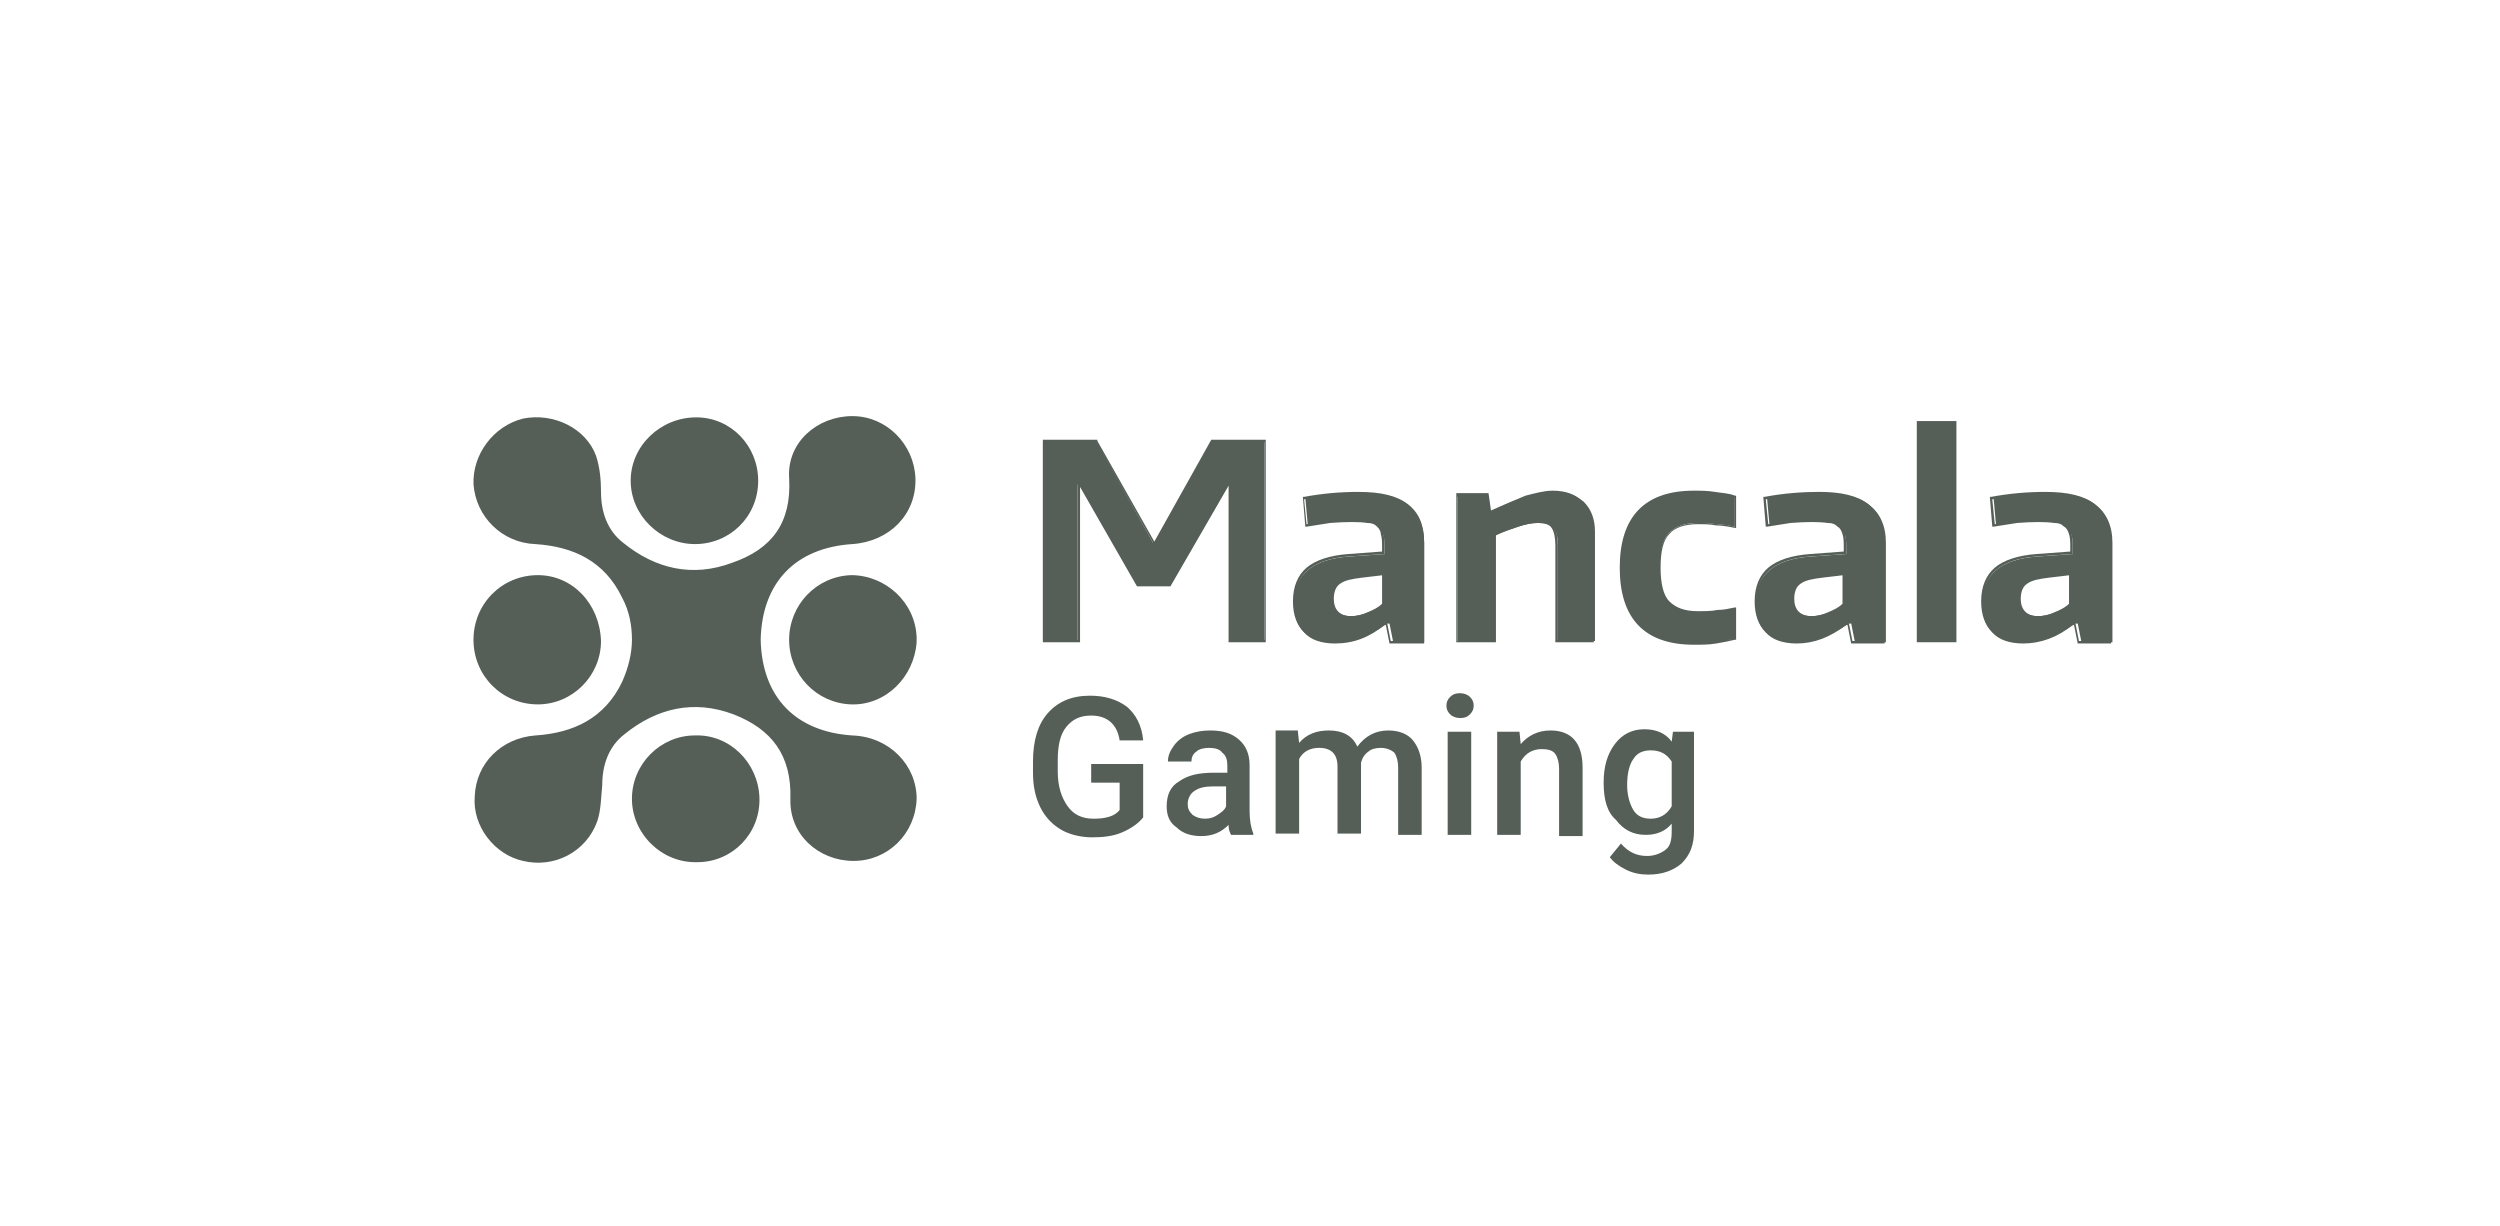 <svg width="106" height="52" viewBox="0 0 106 52" fill="none" xmlns="http://www.w3.org/2000/svg">
<g clip-path="url(#clip0_67_5962)">
<path d="M44.272 18.697H46.476L48.891 23.017H48.995L51.41 18.697H53.614V27.179H52.145V20.541H52.092L49.626 24.808H48.261L45.794 20.541H45.689V27.179H44.219V18.697H44.272Z" fill="#555F57"/>
<path d="M53.667 27.232H52.092V20.593L49.626 24.861H48.208L45.794 20.646V27.232H44.219V18.644H46.529V18.697L48.943 22.964L51.358 18.644H53.667V27.232ZM52.25 27.126H53.614V18.75H51.462L49.048 23.07H48.891V23.017L46.476 18.75H44.325V27.127H45.689V20.488H45.847L48.261 24.755H49.573L52.04 20.488H52.197V27.127H52.25L52.25 27.126Z" fill="#555F57"/>
<path d="M56.606 27.231C56.029 27.231 55.609 27.073 55.294 26.81C54.979 26.494 54.874 26.072 54.874 25.545C54.874 24.913 55.084 24.492 55.452 24.175C55.819 23.859 56.396 23.649 57.236 23.596L58.706 23.491V23.28C58.706 23.069 58.706 22.858 58.653 22.7C58.601 22.542 58.548 22.437 58.443 22.332C58.338 22.226 58.181 22.174 58.023 22.121C57.866 22.068 57.603 22.068 57.341 22.068C57.078 22.068 56.764 22.068 56.449 22.121C56.134 22.174 55.767 22.226 55.452 22.279L55.346 21.12C56.108 20.978 56.881 20.908 57.656 20.909C58.601 20.909 59.283 21.067 59.703 21.436C60.123 21.752 60.385 22.279 60.385 23.016V27.231H59.073L58.915 26.441H58.811C58.076 26.968 57.393 27.231 56.606 27.231ZM57.288 26.125C57.498 26.125 57.761 26.072 58.023 25.967C58.286 25.861 58.496 25.756 58.706 25.598V24.334L57.708 24.439C57.236 24.492 56.921 24.544 56.764 24.702C56.606 24.86 56.501 25.071 56.501 25.387C56.501 25.861 56.764 26.125 57.288 26.125Z" fill="#555F57"/>
<path d="M56.605 27.284C56.028 27.284 55.556 27.126 55.293 26.81C54.978 26.494 54.821 26.072 54.821 25.493C54.821 24.86 55.031 24.386 55.398 24.07C55.766 23.754 56.396 23.543 57.183 23.49L58.6 23.385V23.227C58.6 23.017 58.6 22.806 58.547 22.648C58.547 22.542 58.495 22.437 58.39 22.332C58.285 22.226 58.18 22.174 57.97 22.174C57.655 22.121 57.078 22.121 56.396 22.174C56.081 22.226 55.713 22.279 55.398 22.332H55.346L55.241 21.067H55.293C56.055 20.925 56.828 20.855 57.603 20.857C58.547 20.857 59.23 21.015 59.702 21.383C60.175 21.752 60.384 22.279 60.384 23.017V27.284H58.915L58.757 26.493H58.705C58.075 27.02 57.393 27.284 56.605 27.284ZM57.288 22.015C57.55 22.015 57.813 22.015 57.97 22.068C58.18 22.121 58.285 22.174 58.442 22.279C58.547 22.384 58.652 22.489 58.652 22.648C58.705 22.806 58.705 23.017 58.705 23.227V23.491L57.183 23.596C56.396 23.648 55.818 23.859 55.451 24.175C55.083 24.492 54.926 24.913 54.926 25.545C54.926 26.072 55.083 26.494 55.346 26.757C55.608 27.02 56.028 27.178 56.605 27.178C57.34 27.178 58.023 26.915 58.652 26.388H58.81L58.967 27.178H60.175V22.964C60.175 22.279 59.965 21.752 59.544 21.436C59.125 21.12 58.442 20.962 57.55 20.962C56.868 20.962 56.133 21.015 55.293 21.172L55.398 22.226L56.343 22.068C56.71 22.015 57.025 22.015 57.288 22.015ZM57.288 26.177C56.71 26.177 56.448 25.914 56.448 25.334C56.448 25.018 56.553 24.755 56.763 24.65C56.973 24.492 57.288 24.439 57.76 24.386L58.81 24.281V25.598C58.6 25.756 58.39 25.861 58.128 25.967C57.76 26.125 57.498 26.177 57.288 26.177ZM58.652 24.386L57.76 24.492C57.34 24.544 57.025 24.597 56.815 24.755C56.658 24.86 56.553 25.071 56.553 25.387C56.553 25.861 56.815 26.125 57.288 26.125C57.498 26.125 57.76 26.072 57.97 25.967C58.233 25.861 58.442 25.756 58.6 25.598V24.386L58.652 24.386Z" fill="#555F57"/>
<path d="M61.748 20.962H63.06L63.165 21.699H63.218C63.795 21.383 64.32 21.173 64.74 21.067C65.108 20.925 65.5 20.854 65.894 20.857C66.419 20.857 66.839 21.015 67.154 21.278C67.469 21.594 67.627 22.015 67.627 22.542V27.178H66.052V23.122C66.052 22.753 65.999 22.542 65.842 22.384C65.737 22.226 65.527 22.174 65.212 22.174C64.95 22.174 64.688 22.226 64.373 22.331C64.058 22.437 63.743 22.542 63.375 22.7V27.178H61.801V20.962H61.748Z" fill="#555F57"/>
<path d="M67.627 27.231H65.947V23.122C65.947 22.805 65.894 22.542 65.79 22.384C65.685 22.226 65.475 22.173 65.212 22.173C64.95 22.173 64.688 22.226 64.373 22.331C64.058 22.437 63.743 22.542 63.428 22.7V27.231H61.748V20.909H63.113L63.218 21.646C63.795 21.383 64.32 21.172 64.688 21.014C65.107 20.909 65.475 20.804 65.842 20.804C66.367 20.804 66.839 20.962 67.102 21.278C67.417 21.594 67.574 22.015 67.574 22.595V27.231H67.627ZM66.052 27.126H67.522V22.595C67.522 22.068 67.364 21.646 67.102 21.383C66.839 21.12 66.419 20.962 65.894 20.962C65.5 20.959 65.108 21.031 64.74 21.172C64.32 21.278 63.848 21.488 63.27 21.804H63.113L63.008 21.067H61.801V27.178H63.27V22.595H63.323C63.69 22.437 64.005 22.331 64.32 22.226C64.635 22.12 64.95 22.068 65.16 22.068C65.475 22.068 65.685 22.173 65.842 22.331C65.999 22.489 66.052 22.753 66.052 23.122V27.126Z" fill="#555F57"/>
<path d="M71.826 27.285C69.779 27.285 68.729 26.231 68.729 24.071C68.729 21.911 69.779 20.858 71.826 20.858C72.141 20.858 72.403 20.858 72.718 20.91C73.033 20.963 73.295 20.963 73.558 21.068V22.333C73.295 22.28 73.033 22.227 72.771 22.227C72.508 22.175 72.246 22.175 71.983 22.175C71.406 22.175 70.986 22.333 70.724 22.649C70.461 22.965 70.356 23.439 70.356 24.071C70.356 24.756 70.461 25.23 70.724 25.546C70.986 25.863 71.406 25.968 71.983 25.968C72.298 25.968 72.561 25.968 72.823 25.915C73.085 25.915 73.295 25.863 73.558 25.81V27.074C73.348 27.127 73.085 27.18 72.771 27.232C72.456 27.285 72.141 27.285 71.826 27.285Z" fill="#555F57"/>
<path d="M71.826 27.337C69.727 27.337 68.677 26.23 68.677 24.07C68.677 21.91 69.727 20.804 71.826 20.804C72.089 20.804 72.404 20.804 72.719 20.857C73.034 20.909 73.296 20.909 73.558 21.015H73.611V22.384H73.558C73.296 22.332 73.034 22.279 72.771 22.279C72.508 22.226 72.246 22.226 71.984 22.226C71.406 22.226 70.987 22.384 70.776 22.648C70.514 22.911 70.409 23.385 70.409 24.07C70.409 24.702 70.514 25.229 70.776 25.492C71.039 25.756 71.406 25.914 71.984 25.914C72.299 25.914 72.561 25.914 72.823 25.861C73.086 25.861 73.296 25.809 73.558 25.756H73.611V27.126H73.558C73.349 27.178 73.086 27.231 72.771 27.284C72.456 27.337 72.141 27.337 71.826 27.337ZM71.826 20.909C69.779 20.909 68.782 21.963 68.782 24.07C68.782 26.177 69.779 27.231 71.826 27.231C72.141 27.231 72.456 27.231 72.771 27.178C73.034 27.126 73.296 27.126 73.506 27.073V25.914C73.243 25.967 73.034 26.019 72.823 26.019C72.561 26.019 72.299 26.072 71.984 26.072C71.406 26.072 70.934 25.914 70.671 25.598C70.409 25.282 70.304 24.808 70.304 24.123C70.304 23.438 70.462 22.964 70.724 22.648C70.987 22.332 71.406 22.174 72.036 22.174C72.299 22.174 72.561 22.174 72.823 22.226C73.086 22.226 73.349 22.279 73.558 22.332V21.12C73.349 21.067 73.086 21.015 72.771 21.015C72.404 20.962 72.141 20.909 71.826 20.909Z" fill="#555F57"/>
<path d="M76.183 27.231C75.606 27.231 75.186 27.073 74.871 26.81C74.556 26.494 74.451 26.072 74.451 25.545C74.451 24.913 74.661 24.492 75.028 24.175C75.396 23.859 75.973 23.649 76.813 23.596L78.282 23.491V23.28C78.282 23.069 78.282 22.858 78.23 22.7C78.177 22.542 78.125 22.437 78.02 22.332C77.915 22.226 77.758 22.174 77.6 22.121C77.443 22.068 77.18 22.068 76.918 22.068C76.655 22.068 76.34 22.068 76.025 22.121C75.711 22.174 75.343 22.226 75.028 22.279L74.923 21.12C75.685 20.978 76.458 20.908 77.233 20.909C78.177 20.909 78.859 21.067 79.279 21.436C79.7 21.752 79.962 22.279 79.962 23.016V27.231H78.65L78.492 26.441H78.387C77.6 26.968 76.918 27.231 76.183 27.231ZM76.813 26.125C77.023 26.125 77.285 26.072 77.548 25.967C77.81 25.861 78.02 25.756 78.23 25.598V24.334L77.233 24.439C76.76 24.492 76.445 24.544 76.288 24.702C76.13 24.86 76.025 25.071 76.025 25.387C76.025 25.861 76.288 26.125 76.813 26.125Z" fill="#555F57"/>
<path d="M76.181 27.284C75.604 27.284 75.132 27.126 74.869 26.81C74.554 26.494 74.397 26.072 74.397 25.493C74.397 24.86 74.606 24.386 74.974 24.07C75.341 23.754 75.971 23.543 76.758 23.49L78.175 23.385V23.227C78.175 23.016 78.175 22.806 78.123 22.648C78.071 22.49 78.018 22.384 77.913 22.332C77.808 22.226 77.703 22.174 77.493 22.174C77.126 22.121 76.601 22.121 75.919 22.174C75.604 22.226 75.237 22.279 74.921 22.332H74.869L74.764 21.067H74.817C75.656 20.909 76.443 20.856 77.126 20.856C78.071 20.856 78.753 21.015 79.225 21.383C79.698 21.752 79.907 22.279 79.907 23.016V27.284H78.49L78.333 26.493H78.28C77.598 27.02 76.916 27.284 76.181 27.284ZM76.863 22.015C77.126 22.015 77.388 22.015 77.546 22.068C77.756 22.121 77.861 22.174 78.018 22.279C78.123 22.384 78.228 22.489 78.228 22.648C78.28 22.806 78.28 23.016 78.28 23.227V23.491L76.758 23.596C75.971 23.648 75.394 23.859 75.026 24.175C74.659 24.492 74.501 24.913 74.501 25.545C74.501 26.072 74.659 26.494 74.921 26.757C75.184 27.02 75.604 27.178 76.181 27.178C76.916 27.178 77.598 26.915 78.228 26.388H78.385L78.543 27.178H79.75V22.964C79.75 22.279 79.54 21.752 79.12 21.436C78.7 21.12 78.018 20.962 77.126 20.962C76.443 20.962 75.709 21.015 74.869 21.172L74.974 22.226L75.919 22.068C76.286 22.015 76.548 22.015 76.863 22.015ZM76.811 26.177C76.234 26.177 75.971 25.914 75.971 25.334C75.971 25.018 76.076 24.755 76.286 24.65C76.496 24.492 76.811 24.439 77.283 24.386L78.333 24.281V25.598C78.123 25.756 77.913 25.861 77.651 25.967C77.283 26.125 77.073 26.177 76.811 26.177ZM78.175 24.386L77.283 24.492C76.863 24.544 76.548 24.597 76.338 24.755C76.181 24.86 76.076 25.071 76.076 25.387C76.076 25.861 76.338 26.125 76.811 26.125C77.021 26.125 77.283 26.072 77.493 25.967C77.756 25.861 77.966 25.756 78.123 25.598V24.386L78.175 24.386Z" fill="#555F57"/>
<path d="M81.328 17.907H82.902V27.179H81.328V17.907Z" fill="#555F57"/>
<path d="M82.952 27.231H81.272V17.853H82.952V27.231ZM81.377 27.126H82.847V17.958H81.377V27.126Z" fill="#555F57"/>
<path d="M85.788 27.231C85.211 27.231 84.791 27.073 84.476 26.81C84.161 26.494 84.056 26.072 84.056 25.545C84.056 24.913 84.266 24.492 84.633 24.175C85.001 23.859 85.578 23.649 86.418 23.596L87.888 23.491V23.28C87.888 23.069 87.888 22.858 87.835 22.7C87.783 22.542 87.73 22.437 87.625 22.332C87.52 22.226 87.363 22.174 87.205 22.121C87.048 22.068 86.785 22.068 86.523 22.068C86.261 22.068 85.946 22.068 85.631 22.121C85.316 22.174 84.948 22.226 84.633 22.279L84.528 21.12C85.29 20.978 86.063 20.908 86.838 20.909C87.783 20.909 88.465 21.067 88.885 21.436C89.305 21.752 89.567 22.279 89.567 23.016V27.231H88.255L88.098 26.441H87.993C87.205 26.968 86.523 27.231 85.788 27.231ZM86.418 26.125C86.628 26.125 86.89 26.072 87.153 25.967C87.415 25.861 87.625 25.756 87.835 25.598V24.334L86.838 24.439C86.365 24.492 86.051 24.544 85.893 24.702C85.736 24.86 85.631 25.071 85.631 25.387C85.631 25.861 85.893 26.125 86.418 26.125Z" fill="#555F57"/>
<path d="M85.785 27.284C85.208 27.284 84.736 27.126 84.473 26.81C84.158 26.494 84.001 26.072 84.001 25.493C84.001 24.86 84.211 24.386 84.578 24.07C84.945 23.754 85.575 23.543 86.363 23.49L87.78 23.385V23.227C87.78 23.017 87.78 22.806 87.727 22.648C87.675 22.49 87.622 22.384 87.517 22.332C87.412 22.226 87.307 22.174 87.097 22.174C86.73 22.121 86.205 22.121 85.523 22.174C85.208 22.226 84.84 22.279 84.526 22.332H84.473L84.368 21.067H84.421C85.182 20.925 85.955 20.855 86.73 20.857C87.675 20.857 88.357 21.015 88.829 21.383C89.302 21.752 89.512 22.279 89.512 23.017V27.284H88.095L87.937 26.493H87.885C87.255 27.02 86.52 27.284 85.785 27.284ZM86.468 22.015C86.73 22.015 86.992 22.015 87.15 22.068C87.36 22.121 87.465 22.174 87.622 22.279C87.727 22.384 87.832 22.489 87.832 22.648C87.885 22.806 87.885 23.017 87.885 23.227V23.491L86.363 23.596C85.575 23.648 84.998 23.859 84.631 24.175C84.263 24.492 84.106 24.913 84.106 25.545C84.106 26.072 84.263 26.494 84.526 26.757C84.788 27.02 85.208 27.178 85.785 27.178C86.52 27.178 87.202 26.915 87.832 26.388H87.99L88.147 27.178H89.354V22.964C89.354 22.279 89.144 21.752 88.724 21.436C88.305 21.12 87.622 20.962 86.73 20.962C86.048 20.962 85.313 21.015 84.473 21.172L84.578 22.226L85.523 22.068C85.89 22.015 86.205 22.015 86.468 22.015ZM86.415 26.177C85.838 26.177 85.575 25.914 85.575 25.334C85.575 25.018 85.68 24.755 85.89 24.65C86.1 24.492 86.415 24.439 86.887 24.386L87.937 24.281V25.598C87.727 25.756 87.517 25.861 87.255 25.967C86.94 26.125 86.678 26.177 86.415 26.177ZM87.78 24.386L86.887 24.492C86.468 24.544 86.153 24.597 85.943 24.755C85.785 24.86 85.68 25.071 85.68 25.387C85.68 25.861 85.943 26.125 86.415 26.125C86.625 26.125 86.887 26.072 87.097 25.967C87.36 25.861 87.57 25.756 87.727 25.598V24.386L87.78 24.386Z" fill="#555F57"/>
<path d="M36.137 31.183C33.723 31.025 32.306 29.549 32.253 27.126C32.306 24.703 33.723 23.227 36.137 23.069C37.711 22.964 38.866 21.805 38.814 20.277C38.761 18.855 37.606 17.643 36.137 17.643C34.667 17.643 33.355 18.749 33.46 20.277C33.565 22.174 32.725 23.28 31.046 23.86C29.366 24.491 27.792 24.123 26.427 23.017C25.745 22.49 25.483 21.7 25.483 20.857C25.483 20.33 25.43 19.803 25.273 19.329C24.853 18.17 23.488 17.485 22.176 17.748C20.916 18.064 20.024 19.276 20.077 20.541C20.182 21.911 21.284 23.017 22.701 23.07C24.328 23.175 25.64 23.807 26.375 25.335C26.69 25.915 26.795 26.547 26.795 27.126C26.795 27.706 26.637 28.338 26.375 28.918C25.64 30.445 24.328 31.077 22.701 31.183C21.284 31.288 20.182 32.342 20.129 33.764C20.024 35.028 20.969 36.24 22.176 36.503C23.488 36.819 24.853 36.135 25.325 34.818C25.483 34.343 25.483 33.817 25.535 33.29C25.535 32.447 25.798 31.656 26.48 31.13C27.844 30.023 29.419 29.654 31.098 30.287C32.725 30.919 33.565 32.025 33.513 33.869C33.46 35.397 34.72 36.503 36.19 36.503C37.659 36.503 38.814 35.344 38.866 33.869C38.866 32.447 37.711 31.235 36.137 31.183Z" fill="#555F57"/>
<path d="M29.47 31.182C28.001 31.182 26.794 32.394 26.794 33.869C26.794 35.344 28.053 36.608 29.575 36.556C31.045 36.556 32.252 35.344 32.2 33.816C32.147 32.341 30.94 31.13 29.47 31.182ZM22.805 24.386C21.283 24.386 20.076 25.598 20.076 27.126C20.076 28.654 21.283 29.866 22.805 29.866C24.275 29.866 25.482 28.654 25.482 27.179C25.429 25.598 24.275 24.386 22.805 24.386ZM38.865 27.021C38.812 25.546 37.553 24.386 36.083 24.386C34.613 24.439 33.459 25.651 33.459 27.126C33.459 28.601 34.613 29.813 36.083 29.866C37.553 29.918 38.76 28.706 38.865 27.231V27.021ZM29.47 23.069C30.94 23.069 32.147 21.91 32.147 20.382C32.147 18.907 30.992 17.696 29.523 17.696C28 17.696 26.741 18.907 26.741 20.382C26.741 21.858 28 23.069 29.47 23.069Z" fill="#555F57"/>
<path d="M48.47 34.66C48.26 34.923 47.945 35.134 47.578 35.292C47.211 35.45 46.791 35.503 46.319 35.503C45.846 35.503 45.374 35.397 45.006 35.187C44.621 34.967 44.31 34.636 44.114 34.238C43.904 33.817 43.799 33.343 43.799 32.763V32.289C43.799 31.393 44.009 30.708 44.429 30.235C44.849 29.76 45.426 29.497 46.214 29.497C46.843 29.497 47.368 29.655 47.788 29.971C48.155 30.287 48.418 30.762 48.47 31.393H47.473C47.368 30.709 46.948 30.34 46.266 30.34C45.794 30.34 45.478 30.498 45.216 30.814C44.954 31.13 44.849 31.604 44.849 32.236V32.711C44.849 33.343 45.006 33.817 45.269 34.186C45.531 34.554 45.898 34.713 46.371 34.713C46.896 34.713 47.263 34.607 47.473 34.344V33.185H46.266V32.395H48.47V34.66ZM52.196 35.397C52.144 35.292 52.091 35.187 52.091 34.976C51.776 35.292 51.409 35.45 50.937 35.45C50.517 35.45 50.149 35.345 49.887 35.081C49.572 34.871 49.467 34.554 49.467 34.185C49.467 33.711 49.625 33.343 49.992 33.132C50.359 32.868 50.831 32.763 51.462 32.763H52.039V32.447C52.039 32.236 51.986 32.026 51.829 31.92C51.724 31.762 51.514 31.71 51.252 31.71C51.041 31.71 50.831 31.762 50.727 31.867C50.569 31.973 50.517 32.131 50.517 32.289H49.52C49.52 32.026 49.625 31.815 49.782 31.604C49.939 31.393 50.149 31.235 50.412 31.13C50.674 31.025 50.989 30.972 51.304 30.972C51.829 30.972 52.196 31.077 52.511 31.341C52.826 31.604 52.983 31.973 52.983 32.447V34.396C52.983 34.765 53.036 35.081 53.141 35.345V35.397H52.196ZM51.094 34.712C51.304 34.712 51.462 34.66 51.619 34.554C51.776 34.449 51.934 34.344 51.986 34.185V33.343H51.462C51.094 33.343 50.831 33.395 50.621 33.553C50.464 33.659 50.359 33.869 50.359 34.08C50.359 34.291 50.412 34.396 50.569 34.554C50.727 34.66 50.884 34.712 51.094 34.712ZM55.03 31.025L55.083 31.499C55.398 31.13 55.818 30.972 56.343 30.972C56.92 30.972 57.34 31.182 57.55 31.657C57.864 31.235 58.285 30.972 58.862 30.972C59.334 30.972 59.701 31.13 59.911 31.393C60.121 31.657 60.279 32.026 60.279 32.552V35.397H59.282V32.552C59.282 32.289 59.229 32.078 59.124 31.92C59.019 31.815 58.809 31.71 58.547 31.71C58.337 31.71 58.127 31.762 58.022 31.867C57.864 31.973 57.76 32.131 57.707 32.342V35.345H56.71V32.5C56.71 31.973 56.447 31.709 55.922 31.709C55.555 31.709 55.24 31.867 55.083 32.184V35.345H54.086V30.972H55.03V31.025ZM61.329 29.918C61.329 29.76 61.381 29.655 61.486 29.55C61.591 29.444 61.696 29.392 61.906 29.392C62.064 29.392 62.221 29.444 62.326 29.55C62.431 29.655 62.484 29.76 62.484 29.918C62.484 30.076 62.431 30.182 62.326 30.287C62.221 30.393 62.116 30.445 61.906 30.445C61.749 30.445 61.591 30.393 61.486 30.287C61.381 30.182 61.329 30.076 61.329 29.918ZM62.379 35.397H61.381V31.025H62.379V35.397ZM64.426 31.025L64.478 31.551C64.793 31.183 65.213 30.972 65.738 30.972C66.63 30.972 67.102 31.499 67.102 32.553V35.45H66.105V32.605C66.105 32.342 66.053 32.131 65.948 31.973C65.843 31.815 65.633 31.762 65.371 31.762C65.003 31.762 64.688 31.92 64.478 32.289V35.397H63.481V31.024L64.426 31.025ZM67.994 33.185C67.994 32.5 68.151 31.973 68.466 31.552C68.781 31.13 69.201 30.92 69.726 30.92C70.198 30.92 70.618 31.077 70.88 31.446L70.933 31.025H71.825V35.239C71.825 35.819 71.668 36.24 71.3 36.609C70.933 36.925 70.461 37.083 69.883 37.083C69.569 37.083 69.254 37.031 68.939 36.873C68.624 36.715 68.414 36.557 68.256 36.346L68.728 35.766C69.043 36.135 69.411 36.293 69.831 36.293C70.115 36.295 70.392 36.202 70.618 36.03C70.828 35.872 70.88 35.608 70.88 35.239V34.923C70.618 35.24 70.251 35.398 69.778 35.398C69.254 35.398 68.834 35.187 68.519 34.765C68.151 34.449 67.994 33.923 67.994 33.185ZM68.991 33.29C68.991 33.712 69.096 34.081 69.254 34.344C69.411 34.607 69.673 34.713 69.988 34.713C70.356 34.713 70.67 34.555 70.88 34.186V32.289C70.67 31.973 70.408 31.815 69.988 31.815C69.673 31.815 69.411 31.921 69.254 32.184C69.096 32.395 68.991 32.763 68.991 33.29Z" fill="#555F57"/>
</g>
<defs>
<clipPath id="clip0_67_5962">
<rect width="69.519" height="19.615" fill="white" transform="translate(20.076 17.5)"/>
</clipPath>
</defs>
</svg>
